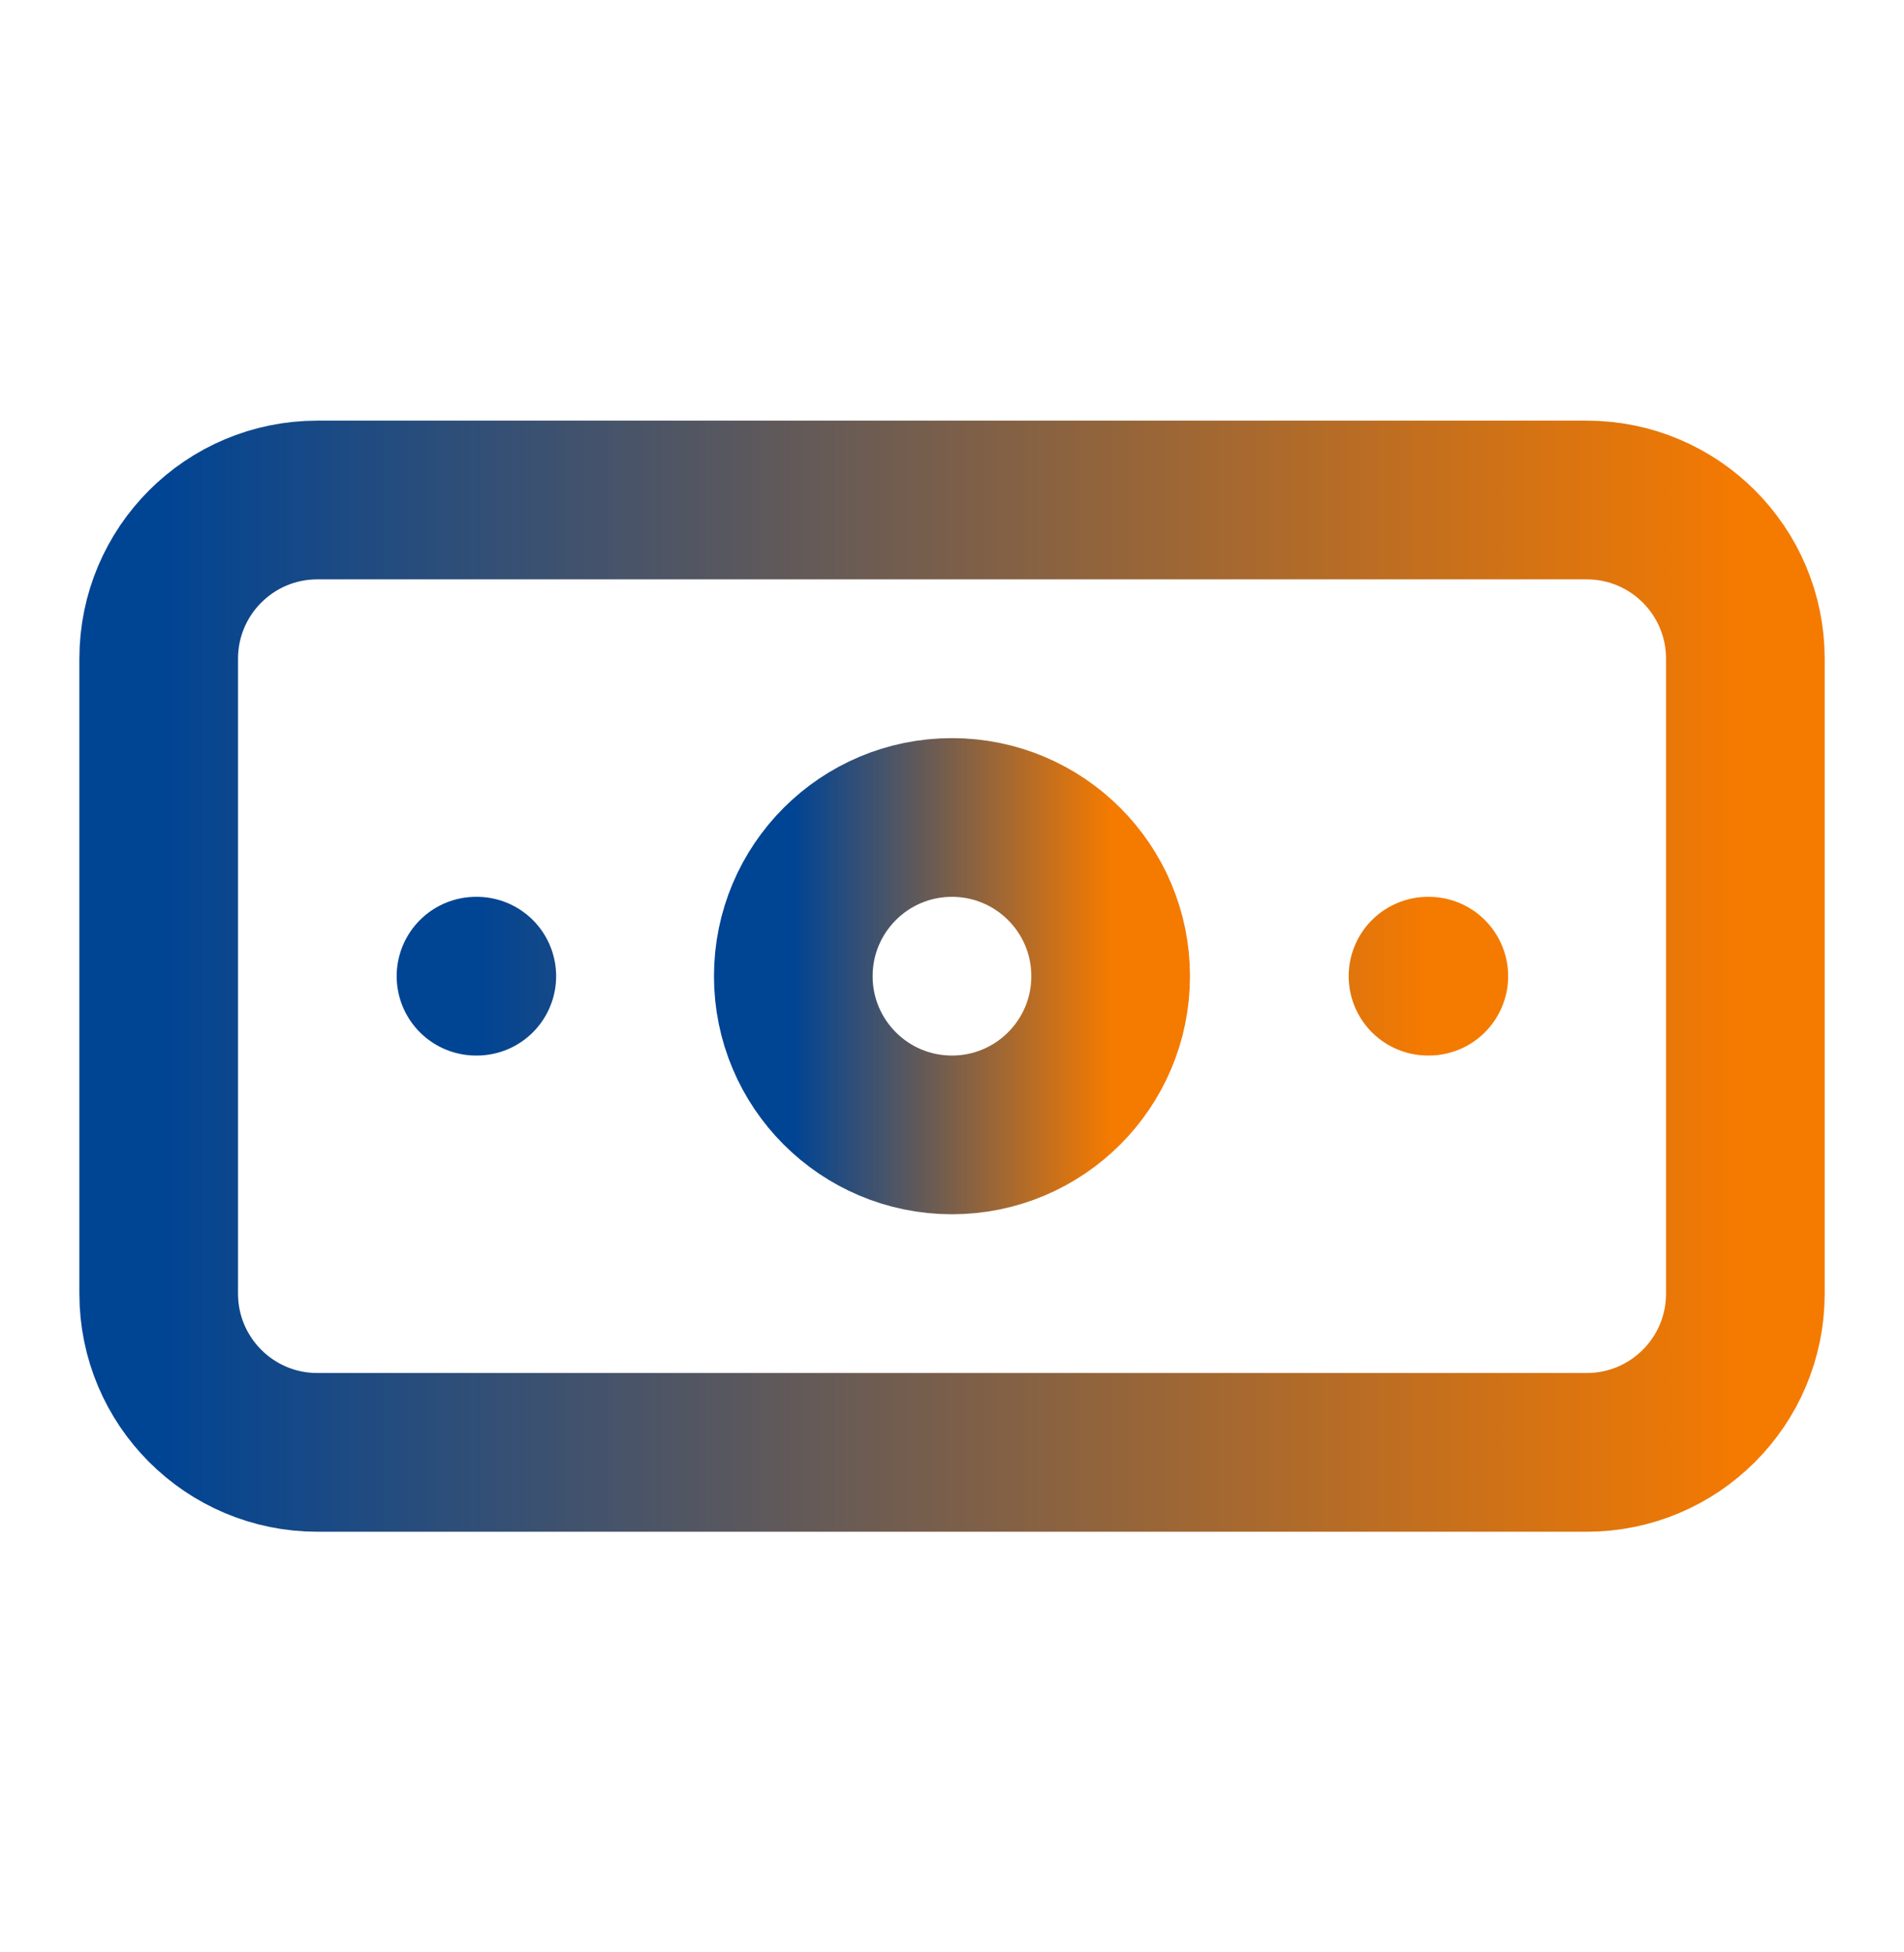 <svg width="40" height="41" viewBox="0 0 40 41" fill="none" xmlns="http://www.w3.org/2000/svg">
<path d="M33.334 10.5H6.667C4.826 10.5 3.334 11.992 3.334 13.833V27.167C3.334 29.008 4.826 30.5 6.667 30.5H33.334C35.175 30.5 36.667 29.008 36.667 27.167V13.833C36.667 11.992 35.175 10.5 33.334 10.5Z" stroke="url(#paint0_linear_18_294)" stroke-width="3.333" stroke-linecap="round" stroke-linejoin="round"/>
<path d="M19.999 23.833C21.84 23.833 23.333 22.341 23.333 20.5C23.333 18.659 21.84 17.167 19.999 17.167C18.158 17.167 16.666 18.659 16.666 20.5C16.666 22.341 18.158 23.833 19.999 23.833Z" stroke="url(#paint1_linear_18_294)" stroke-width="3.333" stroke-linecap="round" stroke-linejoin="round"/>
<path d="M10 20.5H10.017M30 20.5H30.017" stroke="url(#paint2_linear_18_294)" stroke-width="3.333" stroke-linecap="round" stroke-linejoin="round"/>
<defs>
<linearGradient id="paint0_linear_18_294" x1="3.334" y1="20.5" x2="36.667" y2="20.5" gradientUnits="userSpaceOnUse">
<stop stop-color="#004494"/>
<stop offset="1" stop-color="#F57A00"/>
</linearGradient>
<linearGradient id="paint1_linear_18_294" x1="16.666" y1="20.5" x2="23.333" y2="20.5" gradientUnits="userSpaceOnUse">
<stop stop-color="#004494"/>
<stop offset="1" stop-color="#F57A00"/>
</linearGradient>
<linearGradient id="paint2_linear_18_294" x1="10" y1="21" x2="30.017" y2="21" gradientUnits="userSpaceOnUse">
<stop stop-color="#004494"/>
<stop offset="1" stop-color="#F57A00"/>
</linearGradient>
</defs>
</svg>

